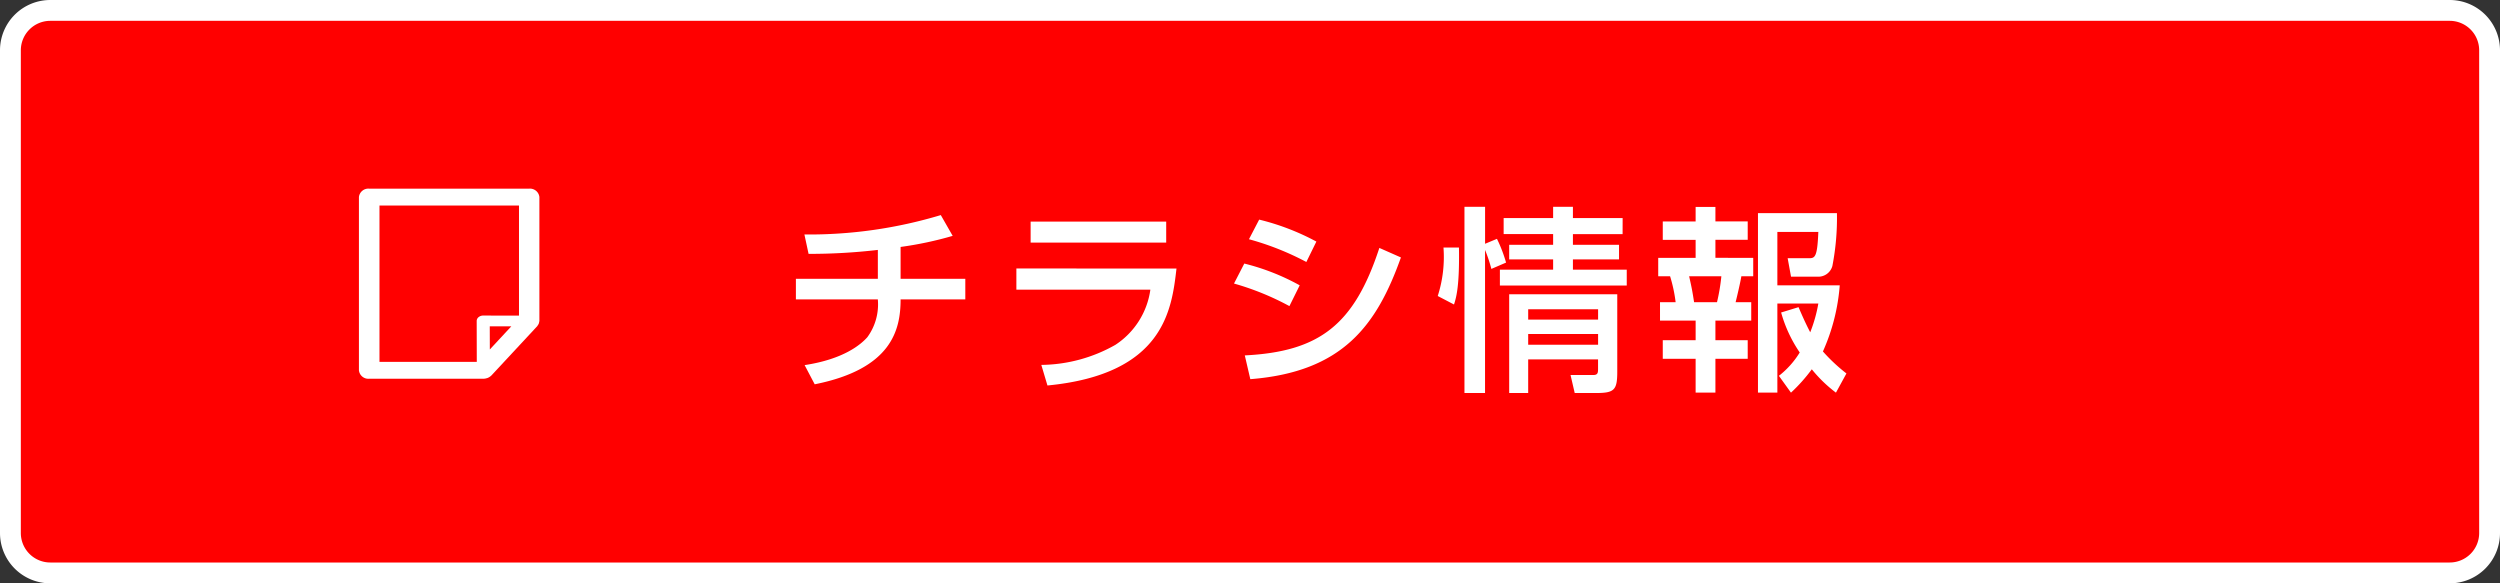 <svg xmlns="http://www.w3.org/2000/svg" width="240" height="56" viewBox="0 0 240 56">
  <rect x="0" y="0" width="240" height="56" fill="#333333" stroke="none"/>
  <g id="グループ_22219" data-name="グループ 22219" transform="translate(154 -1268)">
    <g id="レイヤー_2" data-name="レイヤー 2" transform="translate(-154 1268)">
      <g id="レイヤー_1" data-name="レイヤー 1">
        <g id="グループ_22213" data-name="グループ 22213">
          <rect id="長方形_4255" data-name="長方形 4255" width="238" height="54" rx="3.83" transform="translate(1 1)" fill="red"/>
          <path id="パス_15820" data-name="パス 15820" d="M235.17,2A2.83,2.83,0,0,1,238,4.83V51.17A2.83,2.83,0,0,1,235.17,54H4.83A2.83,2.83,0,0,1,2,51.17V4.83A2.83,2.83,0,0,1,4.83,2H235.17m0-2H4.83A4.83,4.83,0,0,0,0,4.83V51.17A4.83,4.83,0,0,0,4.83,56H235.17A4.83,4.83,0,0,0,240,51.17V4.83A4.83,4.83,0,0,0,235.17,0Z" fill="#fff"/>
        </g>
        <g id="グループ_22215" data-name="グループ 22215" transform="translate(-157.868 -134.215)">
          <path id="パス_15818" data-name="パス 15818" d="M208.671,152.326H193.309a.909.909,0,0,0-.984.808v16.632a.909.909,0,0,0,.984.808h10.958a1.154,1.154,0,0,0,.349-.058c.016,0,.033-.008.048-.013a1,1,0,0,0,.27-.15c.017-.013.033-.027.049-.042a.763.763,0,0,0,.064-.054l4.4-4.733a.639.639,0,0,0,.051-.086.577.577,0,0,0,.129-.309.766.766,0,0,0,.023-.1v-11.9A.909.909,0,0,0,208.671,152.326Zm-3.78,15.438-.006-2.22,2.068,0Zm2.8-3.249-3.431-.007a.69.69,0,0,0-.446.151.474.474,0,0,0-.184.367l.009,3.931h-9.341V153.943h13.393Z" transform="translate(0 0)" fill="#fff"/>
        </g>
      </g>
    </g>
    <path id="パス_15827" data-name="パス 15827" d="M11.457-12.293a34.327,34.327,0,0,0,5-1.064l-1.14-1.995A43.839,43.839,0,0,1,2.223-13.49l.4,1.862a56.729,56.729,0,0,0,6.65-.38v2.774H1.406v1.976H9.272A5.338,5.338,0,0,1,8.265-3.629C7.638-2.926,6-1.52,2.242-.95L3.211.893C10.64-.589,11.457-4.37,11.457-7.258H17.67V-9.234H11.457ZM23.94-14.725v2.014H36.955v-2.014Zm-1.368,4.5v2.033H35.435a7.567,7.567,0,0,1-3.363,5.3A14.69,14.69,0,0,1,24.966-.969l.589,1.976C36.746-.076,37.487-6.27,37.943-10.222Zm28.8-2.584a23.116,23.116,0,0,0-5.491-2.109L44.9-13.034a26.707,26.707,0,0,1,5.51,2.185Zm-1.6,4.2a21.775,21.775,0,0,0-5.32-2.09l-.988,1.919a26,26,0,0,1,5.32,2.166ZM45.03.4c8.892-.7,12.141-5.187,14.459-11.685L57.418-12.2C55-4.807,51.661-2.242,44.5-1.881ZM69.882-7.752V1.729h1.824V-1.5h6.707v.855c0,.4,0,.646-.456.646H75.772l.4,1.729h2.014c1.786,0,2.071-.266,2.071-2.052V-7.752Zm-.3-3.04a13.773,13.773,0,0,0-.874-2.28l-1.14.475V-16.15H65.588V1.729h1.976V-12.008a14.306,14.306,0,0,1,.608,1.824Zm8.835,4.484v.988H71.706v-.988Zm0,2.375v1.026H71.706V-3.933Zm2.356-11.134H76V-16.15H74.1v1.083H69.35v1.539H74.1V-12.5H69.882V-11.1H74.1v.988H68.989v1.52H81.168v-1.52H76V-11.1h4.427V-12.5H76v-1.026h4.769Zm-16.188,8.3c.247-.76.532-1.881.475-5.472H63.574a12.216,12.216,0,0,1-.551,4.655ZM95.988-6a13.031,13.031,0,0,0,1.786,3.838,8.4,8.4,0,0,1-2,2.242l1.159,1.615a15.891,15.891,0,0,0,2-2.242,13.188,13.188,0,0,0,2.318,2.242l1.007-1.843A16.652,16.652,0,0,1,100-2.261a18.992,18.992,0,0,0,1.615-6.346H95.627v-5.13H99.56c-.1,2.527-.342,2.527-.969,2.527H96.615l.323,1.767h2.489a1.394,1.394,0,0,0,1.482-1.026,24.207,24.207,0,0,0,.437-5.073H93.765V1.691h1.862v-8.55H99.56A13.907,13.907,0,0,1,98.781-4.1c-.475-.912-.836-1.748-1.121-2.413Zm-8.208-8.74H84.626v1.767H87.78v1.729H84.189v1.767h1.14a14.282,14.282,0,0,1,.532,2.489h-1.5v1.767h3.42v1.881H84.626v1.786H87.78V1.691h1.9V-1.558h3.1V-3.344h-3.1V-5.225h3.439V-6.992h-1.5c.1-.38.475-1.976.551-2.489h1.14v-1.767H89.68v-1.729h3.1v-1.767h-3.1v-1.387h-1.9Zm2.47,5.263a18.4,18.4,0,0,1-.418,2.489h-2.2c-.152-.988-.228-1.406-.475-2.489Z" transform="translate(-79 1304)" fill="#fff"/>
  </g>
</svg>
